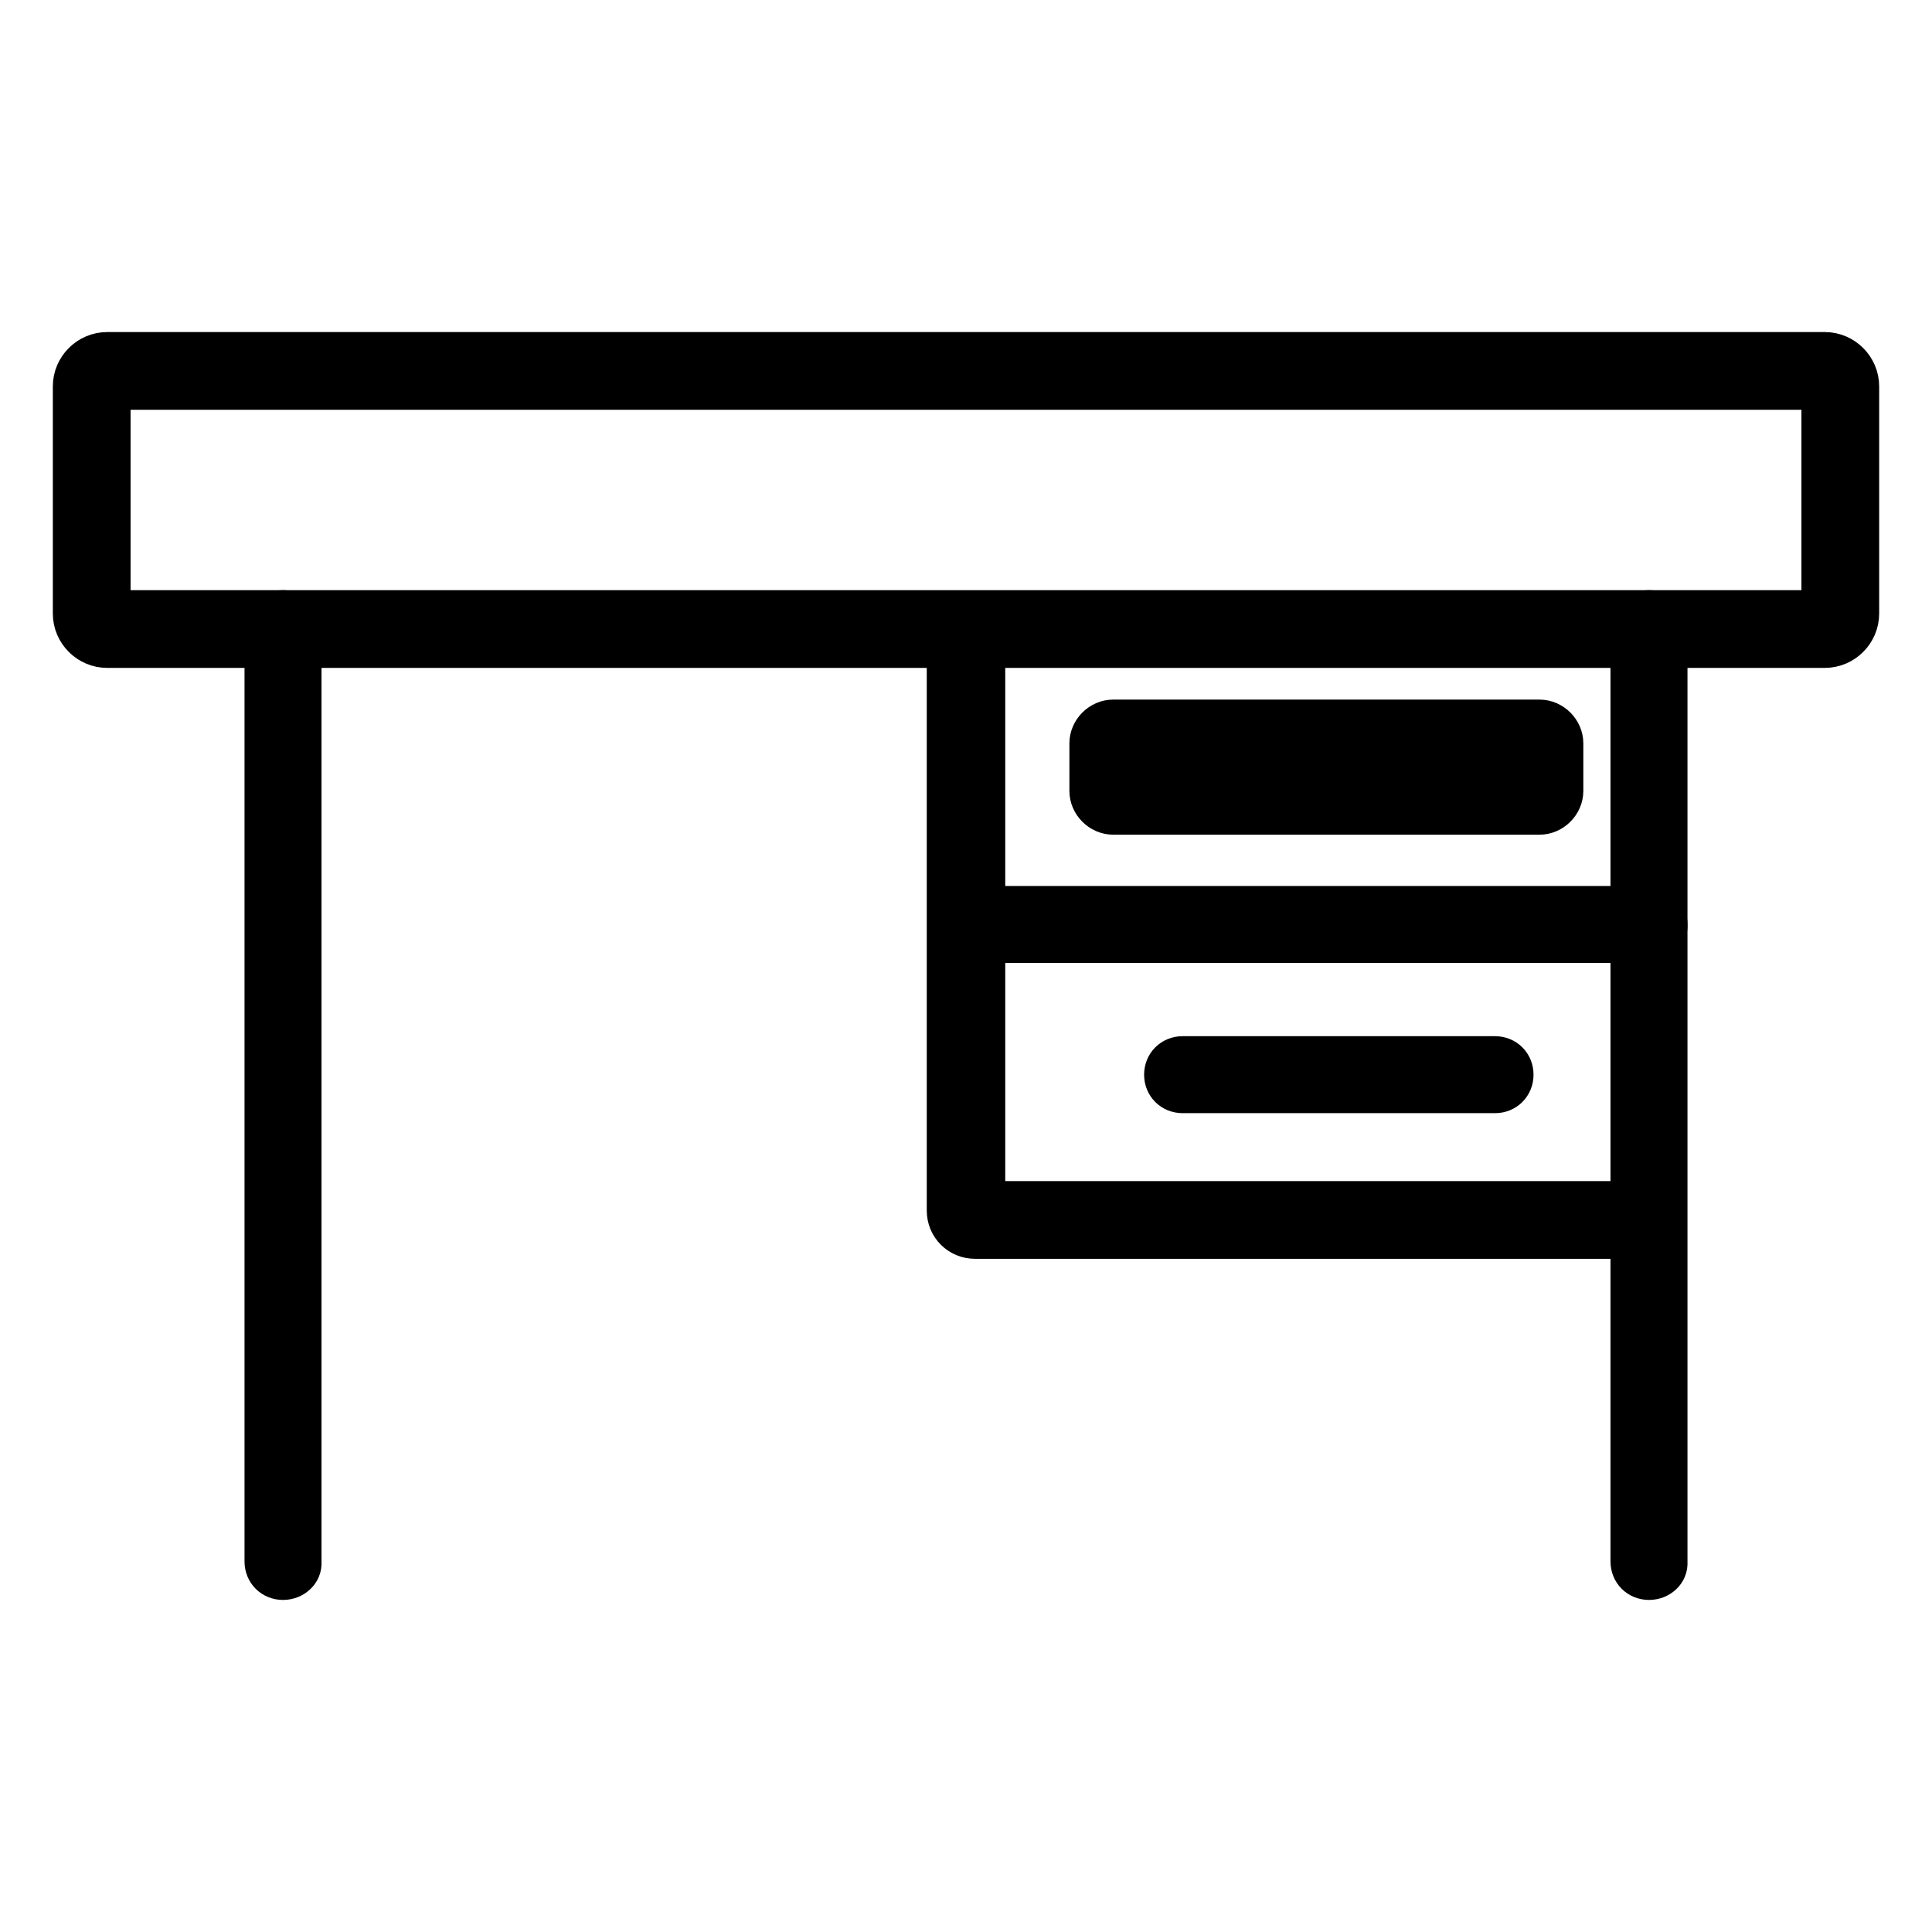 <?xml version="1.0" encoding="utf-8"?>
<!-- Svg Vector Icons : http://www.onlinewebfonts.com/icon -->
<!DOCTYPE svg PUBLIC "-//W3C//DTD SVG 1.1//EN" "http://www.w3.org/Graphics/SVG/1.1/DTD/svg11.dtd">
<svg version="1.1" xmlns="http://www.w3.org/2000/svg" xmlns:xlink="http://www.w3.org/1999/xlink" x="0px" y="0px" viewBox="0 0 256 256" enable-background="new 0 0 256 256" xml:space="preserve">
<g> <path stroke-width="6" fill-opacity="0" stroke="#000000"  d="M241.8,85.5H14.2c-2.3,0-4.2-1.9-4.2-4.2V51.2c0-2.3,1.9-4.2,4.2-4.2h227.6c2.3,0,4.2,1.9,4.2,4.2v30.1 C246,83.6,244.1,85.5,241.8,85.5z M14.3,81.2h227.4V51.3H14.3V81.2z"/> <path stroke-width="6" fill-opacity="0" stroke="#000000"  d="M218.5,163.8h-89.3c-1.9,0-3.4-1.5-3.4-3.4v-77c0-1.2,0.9-2.1,2.1-2.1h90.5c1.2,0,2.1,0.9,2.1,2.1v78.4 C220.7,162.8,219.7,163.8,218.5,163.8L218.5,163.8z M130.2,159.5h86.2V85.4h-86.2V159.5z M37.5,209c-1.2,0-2.1-0.9-2.1-2.1V83.3 c0-1.2,0.9-2.1,2.1-2.1c1.2,0,2.1,0.9,2.1,2.1V207C39.7,208.1,38.7,209,37.5,209z"/> <path stroke-width="6" fill-opacity="0" stroke="#000000"  d="M218.5,209c-1.2,0-2.1-0.9-2.1-2.1V83.3c0-1.2,0.9-2.1,2.1-2.1c1.2,0,2.1,0.9,2.1,2.1V207 C220.7,208.1,219.7,209,218.5,209z M198.1,144.5h-41.4c-1.2,0-2.1-0.9-2.1-2.1s0.9-2.1,2.1-2.1h41.4c1.2,0,2.1,0.9,2.1,2.1 S199.3,144.5,198.1,144.5z"/> <path stroke-width="6" fill-opacity="0" stroke="#000000"  d="M218.5,124.6H128c-1.2,0-2.1-0.9-2.1-2.1c0-1.2,0.9-2.1,2.1-2.1h90.5c1.2,0,2.1,0.9,2.1,2.1 C220.7,123.6,219.7,124.6,218.5,124.6z M204,107.6h-56.5c-1.5,0-2.8-1.3-2.8-2.8v-6.3c0-1.5,1.3-2.8,2.8-2.8H204 c1.5,0,2.8,1.3,2.8,2.8v6.3C206.8,106.3,205.5,107.6,204,107.6z M148.9,103.3h53.6v-3.4h-53.6V103.3z"/></g>
</svg>